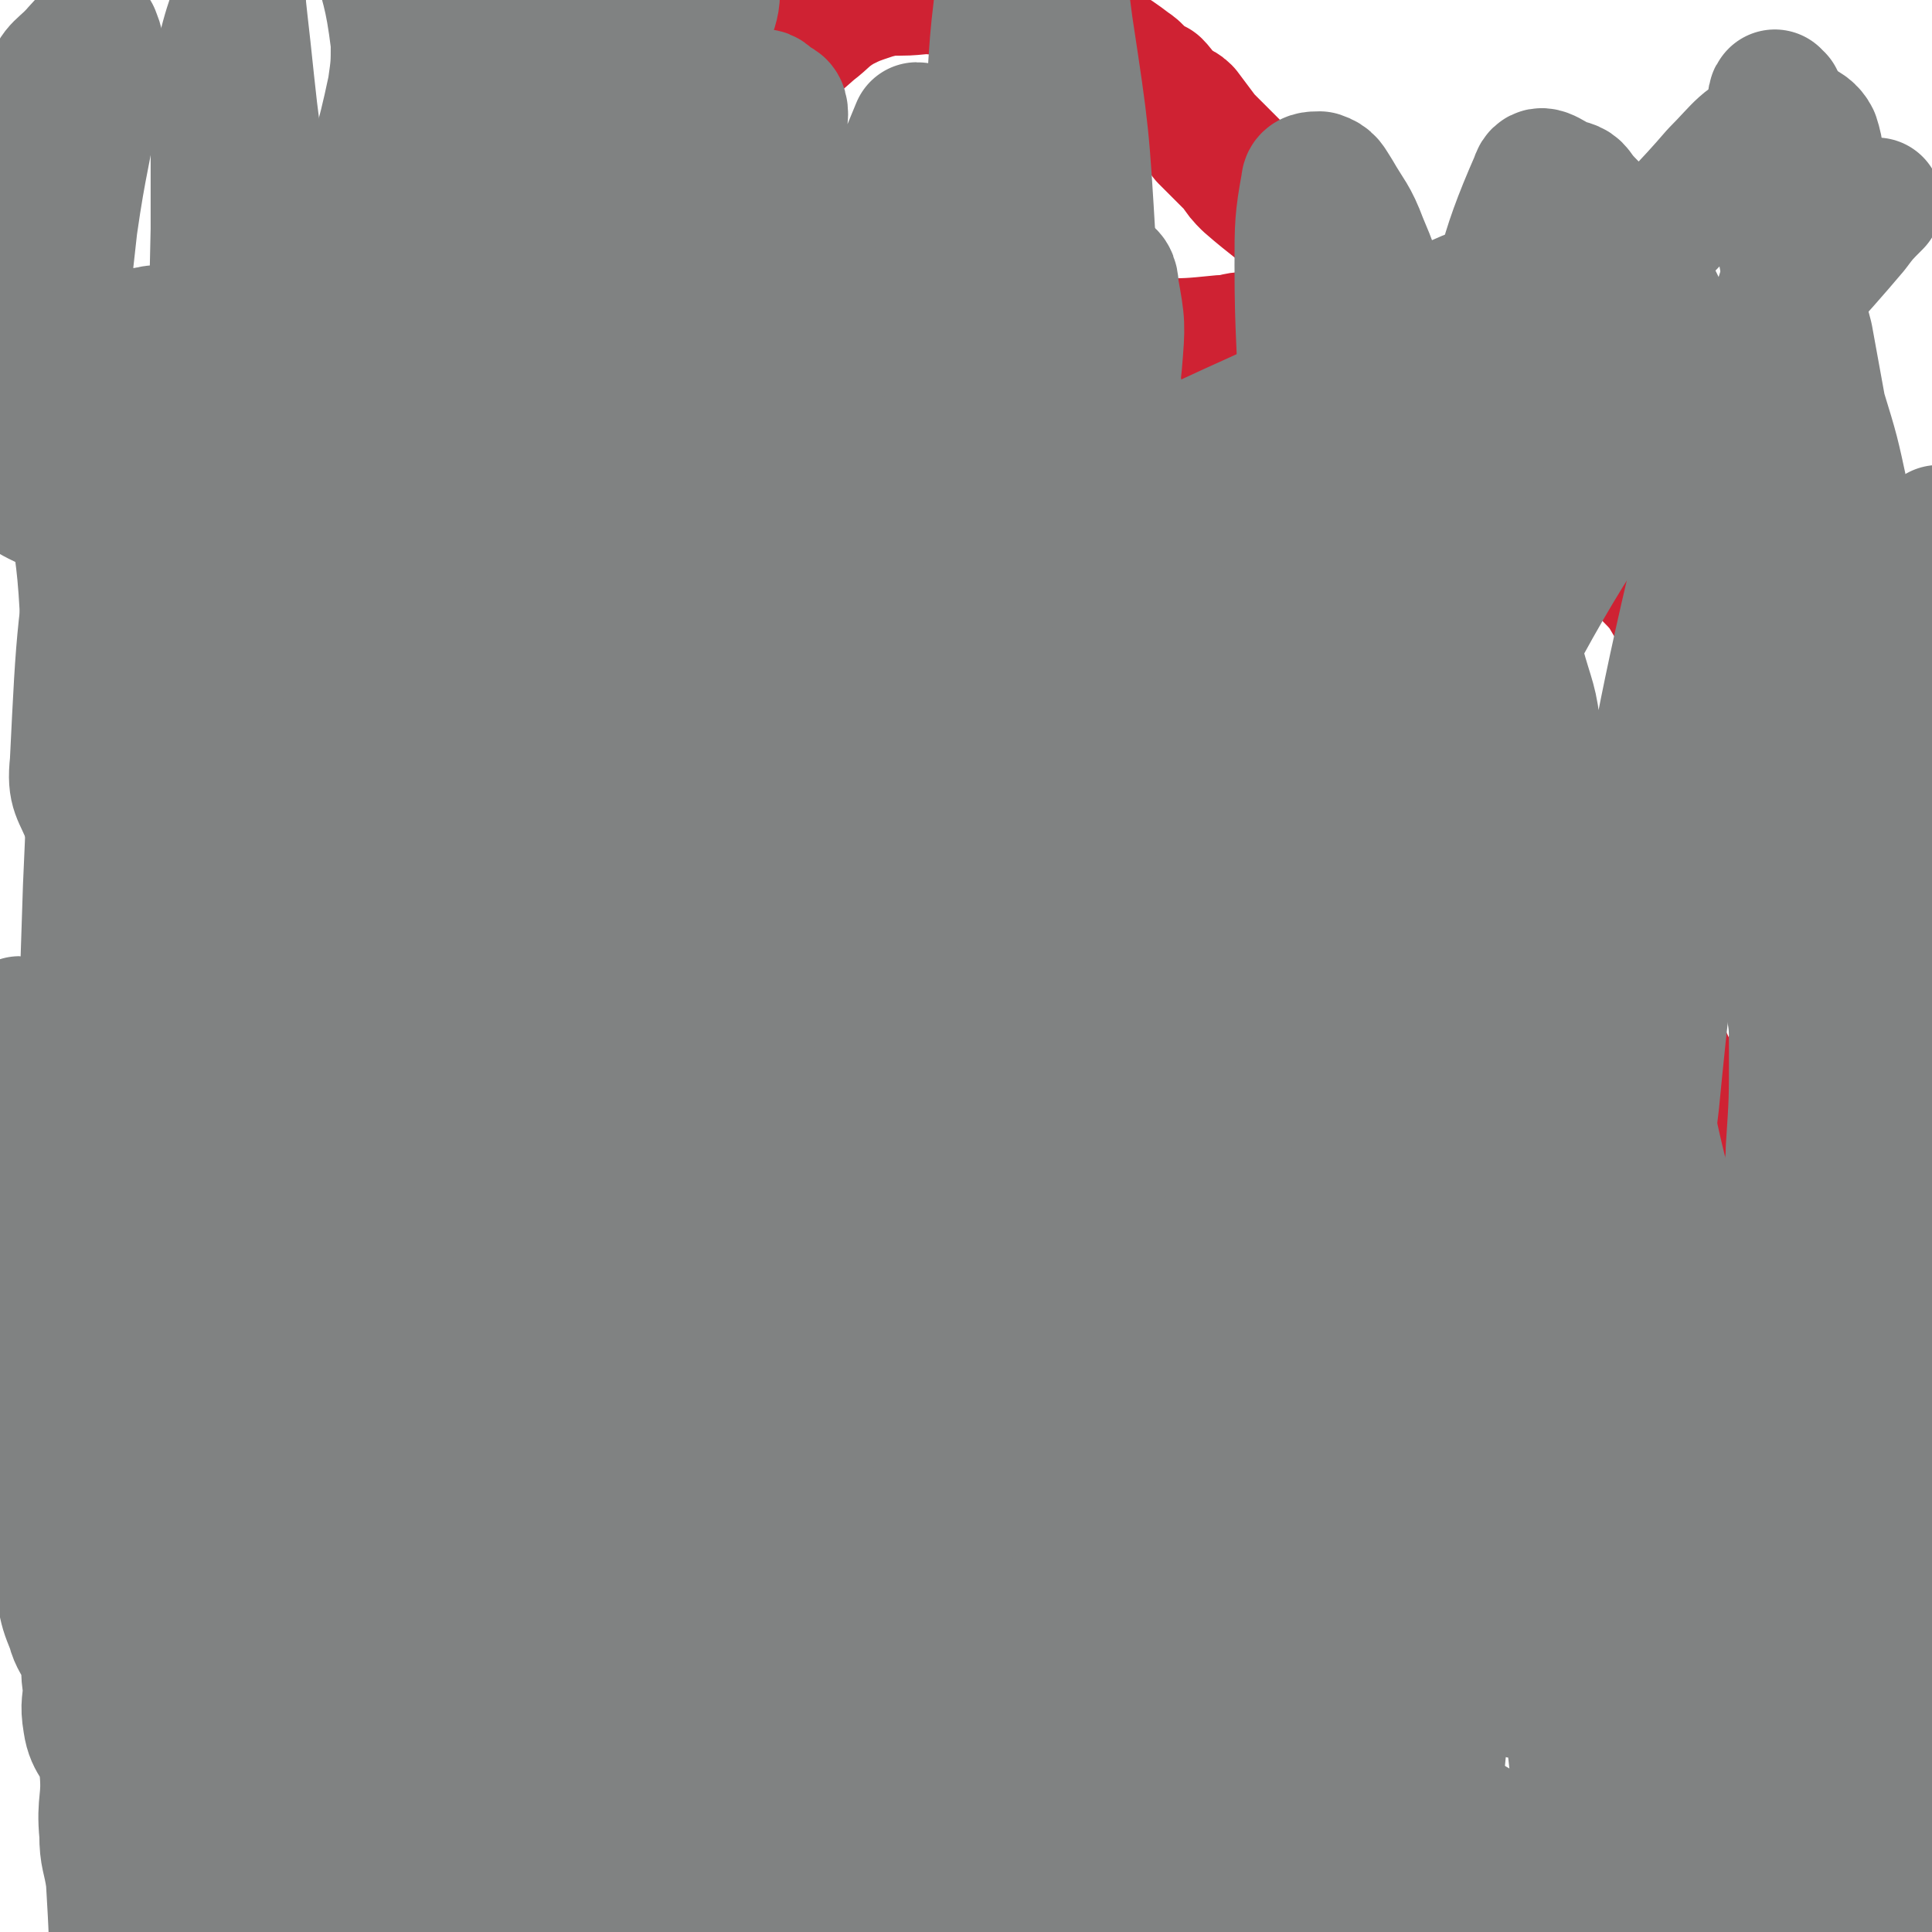 <svg viewBox='0 0 590 590' version='1.1' xmlns='http://www.w3.org/2000/svg' xmlns:xlink='http://www.w3.org/1999/xlink'><g fill='none' stroke='#CF2233' stroke-width='40' stroke-linecap='round' stroke-linejoin='round'><path d='M300,202c0,0 -1,-1 -1,-1 0,1 0,2 0,3 1,2 1,2 1,4 1,1 0,1 0,3 0,1 0,1 0,2 0,1 0,1 0,2 0,3 0,3 0,5 0,1 0,1 0,3 0,1 0,1 0,3 0,2 0,2 0,5 1,1 1,1 2,3 0,2 -1,2 -1,4 1,5 1,5 1,9 0,3 0,3 0,6 1,3 0,3 0,6 0,4 0,4 0,8 1,3 1,3 1,6 1,3 2,3 3,6 1,4 1,4 1,7 1,4 0,4 2,8 1,3 3,2 4,5 2,3 0,4 2,6 2,3 2,3 4,6 2,1 1,1 3,3 1,3 1,3 3,5 2,3 2,3 5,5 1,1 2,1 4,1 1,1 1,1 3,1 1,-1 2,-1 3,-2 5,-7 4,-7 8,-14 5,-8 4,-8 8,-16 6,-11 8,-10 11,-20 6,-17 8,-17 9,-34 0,-9 -2,-9 -6,-17 -4,-9 -4,-10 -11,-18 -9,-9 -10,-10 -21,-16 -8,-4 -9,-6 -18,-5 -11,0 -12,1 -22,6 -12,7 -13,8 -23,18 -16,18 -17,18 -30,38 -7,10 -6,11 -10,23 -3,9 -4,10 -4,20 0,12 1,12 3,25 1,3 0,3 2,6 5,12 5,11 12,22 3,7 3,7 8,13 5,7 5,8 12,13 7,5 8,4 16,7 14,4 14,5 29,7 10,1 10,0 21,-1 6,0 6,0 12,-1 4,-1 4,-1 7,-2 1,-1 1,0 1,-1 0,-2 -1,-2 -2,-4 -2,-10 -3,-10 -4,-21 0,-8 1,-8 1,-17 1,-7 1,-7 0,-13 0,-7 0,-7 0,-13 -1,-11 -1,-11 -3,-22 -1,-9 0,-9 -2,-18 -1,-10 -1,-10 -3,-19 -2,-10 -1,-10 -5,-20 -4,-10 -4,-10 -10,-19 -3,-5 -4,-4 -8,-8 -5,-3 -5,-3 -9,-5 -6,-2 -6,-2 -11,-2 -12,0 -13,0 -24,3 -7,1 -8,2 -14,6 -11,8 -12,7 -21,18 -9,11 -7,12 -15,24 -8,11 -8,10 -16,21 '/><path d='M215,92c0,0 0,0 -1,-1 -1,-1 -1,-1 -2,-2 -1,0 -2,1 -2,1 1,0 2,0 4,0 2,0 2,0 4,0 2,0 2,0 5,1 3,0 3,1 7,1 6,1 6,1 11,1 5,0 5,0 10,0 4,0 4,1 9,1 6,0 6,-1 12,0 4,0 4,1 9,2 10,1 10,0 20,2 12,2 12,3 23,4 8,2 8,1 15,2 7,0 7,1 14,1 10,0 10,0 20,-1 4,0 4,-1 8,-1 4,-1 4,-1 8,-1 6,-1 6,-1 12,-1 6,-1 6,0 12,0 3,0 3,0 7,0 11,0 11,-1 22,0 7,0 7,0 13,1 7,1 7,2 14,3 10,2 10,2 20,4 10,2 10,2 20,5 4,1 4,1 7,2 3,1 3,1 5,2 10,6 12,4 20,11 4,5 1,8 5,13 2,3 3,1 5,4 6,6 6,7 12,14 3,4 3,4 5,8 3,4 3,5 5,9 2,6 3,6 5,12 1,5 1,5 2,11 1,8 2,8 2,16 1,7 0,7 0,13 0,7 0,7 -1,14 -3,15 -2,15 -7,29 -5,12 -6,11 -12,22 -3,5 -4,4 -7,10 -6,13 -5,14 -12,27 -4,9 -4,9 -10,16 -10,13 -10,13 -21,26 -6,6 -6,6 -13,12 -7,6 -7,5 -14,11 -9,8 -9,8 -18,15 -6,6 -6,6 -12,11 -7,6 -7,6 -14,11 -8,8 -8,8 -17,16 -8,6 -9,5 -17,11 -5,4 -5,4 -9,7 -8,5 -8,5 -15,9 -4,3 -4,2 -8,4 -6,2 -6,2 -12,3 -8,3 -8,3 -15,4 -5,1 -5,2 -9,2 -8,1 -8,1 -15,1 -6,1 -6,1 -11,1 -7,0 -7,0 -13,-1 -10,-1 -10,-1 -20,-2 -7,-1 -7,0 -13,-1 -8,-1 -8,-1 -17,-3 -12,-2 -12,-2 -23,-5 -9,-1 -9,-1 -17,-4 -13,-4 -13,-5 -25,-10 -8,-4 -8,-4 -15,-8 -8,-4 -8,-4 -15,-9 -8,-5 -8,-4 -15,-11 -9,-8 -10,-8 -16,-18 -7,-9 -7,-10 -10,-21 -7,-24 -10,-25 -9,-50 1,-46 4,-47 13,-93 4,-24 4,-24 12,-47 4,-13 7,-12 12,-26 7,-20 7,-20 13,-40 0,-2 0,-2 0,-4 -1,-2 -2,-2 -2,-4 2,-9 2,-9 6,-18 2,-5 2,-6 5,-10 9,-13 9,-13 19,-26 9,-11 9,-11 18,-22 10,-11 10,-11 20,-22 5,-6 5,-6 11,-12 8,-8 8,-8 16,-15 4,-3 4,-4 9,-7 4,-2 4,-2 10,-4 4,-1 4,-1 8,-1 6,0 6,-1 13,0 8,1 8,1 16,3 8,2 8,2 16,5 6,2 6,3 11,6 3,1 3,1 5,3 5,3 5,3 9,6 3,2 2,2 4,4 2,1 2,1 4,2 2,2 2,3 4,5 2,2 3,1 5,3 3,4 3,4 6,8 5,5 5,5 9,9 2,3 2,3 4,5 8,7 8,6 15,13 10,10 10,10 20,20 9,10 9,10 19,20 11,10 11,10 22,20 3,3 3,3 7,6 11,11 12,11 23,22 9,9 9,9 17,19 5,5 4,5 8,11 2,2 3,2 4,4 2,2 1,3 2,5 1,2 2,1 3,3 1,1 1,1 1,3 1,1 1,1 2,3 0,1 0,1 0,2 1,2 2,2 3,4 0,1 0,1 0,2 0,1 0,1 0,2 1,1 1,1 2,3 0,0 0,0 1,1 3,2 3,2 7,5 '/><path d='M356,410c0,0 -1,-1 -1,-1 0,1 0,2 1,4 1,2 2,1 3,3 1,2 1,3 2,5 1,3 2,2 3,5 1,1 0,2 1,3 2,2 3,1 4,3 2,2 2,2 3,4 2,2 2,2 4,5 3,1 3,1 5,3 2,2 2,2 5,5 3,2 3,2 6,5 3,2 3,2 6,5 4,3 3,4 7,7 6,5 6,4 12,8 4,3 4,3 7,6 5,3 5,3 10,7 7,5 8,5 15,10 2,1 2,1 3,3 3,2 4,1 6,4 1,0 0,1 0,2 1,0 1,1 2,1 1,-1 2,-1 2,-2 1,-1 0,-1 0,-2 0,-1 1,-1 1,-2 1,-2 1,-2 2,-3 2,-4 2,-3 4,-6 3,-6 4,-6 6,-11 4,-7 3,-7 6,-15 4,-9 4,-9 7,-19 3,-7 3,-7 6,-14 4,-10 4,-10 8,-20 2,-3 2,-3 4,-6 1,-3 1,-3 2,-6 0,-1 0,-1 0,-1 1,-1 1,-1 1,-2 1,-1 1,-1 1,-2 1,-1 1,-1 1,-2 0,-1 0,-1 0,-2 1,-1 1,-1 2,-3 2,-1 2,-1 3,-3 2,-1 2,-2 3,-4 1,-1 1,-1 2,-3 1,-1 1,-1 2,-2 2,-2 2,-2 2,-3 1,-2 1,-2 2,-4 1,-2 1,-1 1,-3 1,-1 1,-1 2,-2 0,-1 0,-1 0,-2 1,-1 1,-1 1,-2 0,-1 0,-1 -1,-2 -1,0 -2,0 -2,-1 -1,0 0,-1 -1,-2 -1,-1 -1,-1 -2,-2 -2,-1 -2,-1 -3,-3 -1,-2 0,-2 -1,-3 -2,-3 -3,-2 -4,-5 -3,-5 -2,-6 -5,-12 -3,-8 -3,-8 -7,-15 -3,-7 -3,-7 -6,-13 -2,-2 -1,-2 -2,-5 -1,-1 -1,-1 -2,-3 -3,-2 -2,-3 -5,-4 -2,-2 -3,-1 -5,-2 -1,0 -1,0 -3,0 -3,-1 -3,-1 -5,0 -2,0 -2,0 -4,0 -3,1 -3,0 -6,1 -2,1 -2,1 -3,2 -2,1 -3,1 -5,2 -1,1 -1,1 -3,3 -2,2 -3,2 -5,4 -3,3 -3,3 -7,6 -1,0 -1,0 -1,1 -1,1 -1,1 -1,2 0,1 0,1 0,2 0,1 0,1 0,2 0,1 0,1 0,3 0,3 0,3 0,7 0,2 0,2 0,3 1,3 1,3 2,5 0,1 -1,1 -1,3 0,0 0,0 0,1 0,1 0,1 0,3 1,0 1,0 1,1 1,1 0,1 0,2 1,1 1,1 1,2 1,1 2,0 2,1 2,1 2,2 3,4 1,1 0,1 1,3 2,1 2,1 3,3 1,0 0,1 0,2 1,1 1,1 2,2 0,1 0,2 1,2 0,1 1,0 1,0 1,-1 0,-1 0,-3 0,-1 0,-1 0,-2 1,-1 2,-1 1,-2 0,-1 -1,-1 -2,-2 -1,0 -1,0 -2,-1 -1,0 -1,1 -2,1 -1,-1 -1,-2 -2,-3 -3,-2 -3,-2 -6,-5 -2,-3 -2,-3 -5,-6 -2,-4 -2,-4 -4,-7 -2,-3 -2,-3 -4,-6 -2,-3 -2,-3 -4,-6 -1,-2 -1,-2 -2,-5 -2,-4 -2,-4 -5,-9 -1,-2 -1,-3 -3,-5 -2,-1 -2,0 -4,0 -1,0 -1,0 -2,0 -1,-1 -1,-1 -2,-2 -1,0 -1,0 -2,-1 -2,0 -2,1 -4,1 -2,0 -2,-1 -4,0 -3,0 -3,0 -7,1 -3,0 -3,1 -5,1 -5,1 -5,0 -9,1 -8,1 -8,2 -16,4 -4,2 -4,2 -8,4 -1,1 -1,1 -2,2 -1,1 -2,0 -2,1 -1,2 -1,3 -1,6 -3,12 -5,12 -7,25 -2,13 -3,14 -2,26 1,4 3,3 6,6 2,3 2,2 4,5 3,3 3,3 6,7 3,4 2,4 5,9 3,4 3,3 7,7 0,0 0,0 0,1 '/></g>
<g fill='none' stroke='#808282' stroke-width='40' stroke-linecap='round' stroke-linejoin='round'><path d='M125,176c0,0 0,0 -1,-1 0,0 0,-1 0,-1 0,-2 0,-2 0,-4 1,-3 1,-3 2,-5 1,-1 1,-1 2,-2 1,-2 2,-1 3,-3 3,-9 2,-9 4,-18 1,-5 1,-5 1,-10 -1,-6 -1,-6 -4,-13 -2,-5 -2,-5 -5,-10 -1,-3 -1,-3 -3,-5 -2,-2 -3,-2 -5,-4 -1,-1 -2,-1 -3,-2 -1,0 -1,1 -2,1 -1,0 -1,0 -1,0 -2,0 -2,0 -3,1 -1,1 0,2 0,3 -1,2 -2,2 -2,4 -1,3 0,3 0,6 -1,5 -2,4 -3,9 -3,14 -3,14 -6,27 -6,26 -7,26 -13,51 -2,10 -2,10 -3,20 -2,8 -2,8 -3,17 -2,9 -2,9 -3,18 -2,6 -2,6 -3,13 -2,26 -2,26 -4,52 -1,6 0,6 0,11 0,7 0,8 0,15 0,12 -1,12 2,23 4,22 4,22 11,43 15,45 17,44 33,89 10,29 9,30 18,60 5,19 5,19 11,38 1,4 2,4 2,8 0,5 -1,5 -2,9 0,2 -1,2 -2,4 -1,2 -1,2 -2,3 -2,3 -2,3 -2,6 -1,4 -1,4 -2,8 -1,4 -1,4 -1,8 -1,3 0,3 0,5 0,3 -1,3 -1,5 -1,2 0,2 0,3 0,1 -1,1 -2,2 0,1 0,1 0,1 0,1 1,3 1,2 0,-2 -1,-3 -2,-7 -1,-4 -2,-4 -3,-9 -2,-6 -1,-7 -3,-13 -2,-11 -2,-11 -5,-22 -4,-15 -4,-15 -7,-31 -3,-12 -2,-12 -5,-24 -1,-7 -2,-7 -3,-14 -3,-18 -3,-18 -5,-35 -3,-23 -4,-23 -6,-45 -1,-14 0,-14 -1,-28 -1,-15 -2,-15 -3,-31 -1,-14 -1,-14 -2,-29 -1,-19 -2,-19 -3,-39 0,-18 0,-18 0,-37 0,-8 0,-8 0,-16 0,-10 0,-10 0,-20 1,-18 0,-18 2,-36 2,-19 2,-19 6,-37 2,-17 4,-17 6,-34 2,-11 1,-11 2,-23 1,-17 0,-17 3,-34 2,-17 2,-17 5,-34 5,-19 6,-19 10,-38 1,-7 1,-7 1,-14 -2,-16 -3,-16 -7,-32 -1,-9 -2,-9 -4,-18 -3,-11 -3,-11 -5,-22 -1,-7 -1,-8 -2,-15 0,-2 0,-3 -1,-5 -1,-2 -1,-2 -3,-3 -4,-2 -5,-2 -10,-3 -4,-1 -4,-2 -8,-3 -3,0 -3,0 -5,0 -2,0 -2,0 -4,-1 -1,0 -2,-1 -2,-1 -1,4 -1,6 -1,11 0,7 0,7 1,14 3,12 6,12 7,24 1,15 1,15 -2,30 -2,14 -4,14 -7,27 -2,8 -1,8 -2,16 0,19 0,19 0,38 -1,51 -2,51 -2,101 1,34 3,34 4,68 1,34 1,34 1,69 0,17 -1,17 -1,33 -1,20 0,20 -1,40 -3,47 -5,47 -6,94 -1,37 -1,37 1,74 3,39 4,39 8,79 2,16 3,16 5,33 3,21 4,21 6,42 0,5 0,9 -2,9 -1,1 -2,-3 -5,-7 -4,-4 -4,-4 -8,-9 -2,-3 -2,-3 -4,-7 -1,-3 -1,-3 -1,-6 0,-4 0,-5 1,-9 5,-14 6,-14 10,-28 5,-21 5,-21 8,-42 4,-37 3,-37 5,-74 3,-50 7,-50 5,-100 -2,-70 -6,-70 -12,-141 0,-2 0,-2 0,-4 '/><path d='M543,30c-1,0 -1,-1 -1,-1 -1,1 0,2 0,3 1,2 1,2 1,5 0,1 0,1 0,3 0,1 0,1 0,3 0,3 0,3 0,7 0,4 0,4 0,9 1,10 0,10 2,20 3,12 4,12 7,24 2,11 2,11 4,22 4,13 4,13 7,27 5,19 5,19 10,38 2,9 1,9 3,18 1,9 0,9 1,17 1,10 1,10 1,19 1,10 1,10 1,19 0,12 0,12 0,23 1,17 2,17 2,33 1,27 -1,27 0,54 2,48 4,48 7,95 1,22 1,22 1,45 0,19 1,19 0,39 0,16 -1,16 -2,32 -2,22 -1,22 -4,44 -1,17 -1,17 -3,33 -1,5 -1,5 -2,9 0,1 0,3 0,2 0,-1 -1,-3 0,-7 1,-5 2,-5 4,-10 2,-4 2,-4 4,-8 1,-6 1,-7 1,-13 1,-11 2,-11 2,-22 1,-12 0,-12 0,-25 0,-25 0,-25 -1,-51 -1,-10 -1,-9 -2,-19 '/><path d='M456,587c0,0 -1,-1 -1,-1 -5,0 -5,0 -11,1 -9,2 -8,2 -18,4 -9,1 -9,1 -19,1 -11,1 -11,1 -22,2 -18,0 -18,0 -36,0 -21,0 -21,0 -43,-1 -19,-1 -19,-2 -39,-3 -18,0 -18,0 -37,0 -5,0 -5,1 -10,1 -3,1 -4,1 -6,0 0,-1 1,-2 2,-4 2,-3 2,-3 4,-6 4,-4 4,-4 8,-6 7,-6 7,-6 15,-10 9,-4 9,-6 18,-8 19,-3 20,-2 39,-2 19,0 19,0 37,3 14,3 14,6 28,9 27,6 28,6 55,9 3,0 6,-1 5,-2 0,-2 -3,-5 -7,-5 -21,-3 -21,-2 -42,-2 -58,-2 -58,2 -116,-3 -69,-5 -69,-7 -137,-15 -12,-2 -12,-3 -25,-4 -16,-2 -16,-2 -33,-3 -3,0 -8,1 -6,0 17,-2 22,-5 43,-4 35,1 36,3 71,8 51,8 50,11 101,18 21,2 22,1 43,1 4,0 4,0 9,-1 6,-1 6,-1 11,-3 1,0 3,-1 2,-1 -4,-1 -6,-1 -13,-1 -26,-1 -26,0 -52,-1 -34,0 -34,2 -67,-2 -51,-5 -51,-8 -102,-16 -19,-3 -19,-5 -39,-5 -10,-1 -11,0 -20,3 -2,0 -2,1 -2,3 -1,1 -1,2 0,2 10,-3 11,-5 22,-8 37,-9 37,-9 74,-17 52,-10 52,-11 105,-19 9,-1 9,-1 18,0 15,1 15,2 31,5 7,1 10,0 14,3 2,2 0,3 -2,5 -2,2 -3,1 -4,3 -9,13 -11,13 -17,28 -14,37 -11,39 -25,76 -3,8 -1,12 -8,15 -8,5 -10,2 -21,2 -7,-1 -7,-1 -14,-3 -7,-3 -7,-3 -14,-7 -7,-4 -7,-4 -13,-8 -6,-4 -6,-4 -12,-9 -5,-5 -5,-5 -9,-11 -5,-7 -4,-8 -7,-16 -5,-12 -6,-12 -8,-24 -6,-28 -7,-28 -7,-55 0,-21 -1,-23 6,-41 4,-9 8,-8 17,-12 5,-3 6,-4 12,-2 25,6 28,2 49,16 37,24 35,29 68,58 9,8 9,9 17,17 2,2 5,3 4,3 -6,2 -9,3 -18,2 -33,-5 -33,-7 -66,-13 -49,-8 -49,-8 -98,-15 -12,-1 -12,0 -24,-1 -8,-1 -8,0 -15,-1 -19,-3 -22,-1 -38,-8 -5,-2 -7,-6 -5,-9 3,-7 6,-9 14,-12 48,-17 49,-20 99,-30 20,-3 22,-2 42,4 42,12 42,15 83,31 19,7 19,7 37,15 33,15 32,15 65,30 15,7 15,7 30,14 18,9 17,10 35,18 4,2 10,3 9,3 -3,0 -9,0 -17,-1 -14,-2 -14,-3 -28,-6 -19,-4 -19,-4 -37,-9 -20,-6 -19,-7 -39,-14 -43,-17 -42,-20 -85,-34 -56,-17 -57,-16 -113,-30 -7,-2 -8,-1 -15,-1 -16,-1 -16,-2 -33,-2 -6,-1 -10,0 -12,-1 -1,0 3,-2 6,-2 19,-3 20,-6 39,-5 60,5 61,4 119,16 28,6 27,9 54,20 31,12 31,14 62,26 27,10 28,8 56,19 13,5 13,5 25,12 15,7 17,6 30,15 32,24 30,27 60,52 8,6 15,8 17,10 0,1 -7,-2 -12,-5 -6,-3 -5,-4 -11,-7 -15,-7 -15,-7 -30,-14 -16,-7 -16,-7 -32,-14 -17,-8 -18,-7 -35,-15 -17,-7 -16,-9 -34,-16 -43,-19 -43,-18 -86,-35 -62,-25 -62,-25 -125,-48 -18,-6 -18,-6 -36,-11 -22,-6 -22,-6 -44,-11 -14,-3 -14,-1 -28,-5 -2,0 -6,-4 -3,-4 34,-2 39,-4 77,0 46,5 46,8 92,17 43,9 43,9 85,20 47,11 47,12 94,23 24,6 24,5 48,10 25,5 25,5 50,11 29,8 29,8 57,16 '/><path d='M559,455c-1,0 -1,-1 -1,-1 -24,-13 -24,-14 -49,-26 -26,-13 -25,-16 -53,-25 -35,-11 -36,-10 -72,-15 -30,-4 -30,-3 -60,-2 -26,0 -26,0 -53,3 -43,5 -43,6 -87,14 -20,4 -20,5 -40,10 '/><path d='M431,466c0,0 -1,-2 -1,-1 -2,2 -1,4 -3,6 -1,2 -1,1 -3,1 -3,0 -2,-1 -5,-1 -4,0 -4,0 -8,0 -5,1 -5,1 -11,0 -9,0 -9,1 -17,0 -17,-3 -17,-2 -34,-7 -17,-5 -17,-6 -34,-15 -19,-9 -19,-10 -38,-21 -17,-9 -17,-10 -34,-20 -16,-9 -16,-9 -33,-17 -4,-2 -5,-2 -9,-2 -6,-2 -6,-2 -12,-2 -6,-1 -12,0 -11,1 0,1 6,1 12,3 25,11 26,10 49,24 53,33 52,35 104,70 10,7 9,9 20,14 16,8 16,11 34,13 13,3 14,-3 28,-2 38,3 42,-4 76,11 34,14 31,22 60,45 10,8 9,9 17,17 1,2 3,3 3,2 -2,-5 -3,-7 -8,-12 -37,-39 -35,-41 -75,-76 -46,-40 -47,-41 -98,-75 -57,-37 -59,-35 -119,-68 -29,-16 -28,-18 -59,-30 -40,-16 -40,-17 -82,-26 -18,-4 -19,-2 -37,-1 -3,0 -6,1 -6,4 -1,4 -1,6 3,10 10,9 11,10 24,16 14,6 15,3 29,8 41,14 43,11 82,30 53,26 51,31 103,60 31,18 32,17 64,35 17,9 17,9 33,18 30,16 30,15 59,32 11,6 10,7 20,15 26,21 30,18 51,42 16,19 13,22 24,45 1,2 0,3 0,5 '/><path d='M580,555c-1,0 -1,-1 -1,-1 -14,-13 -16,-11 -28,-25 -14,-16 -9,-21 -24,-35 -16,-16 -20,-13 -40,-25 -21,-13 -22,-13 -43,-25 -89,-51 -88,-52 -177,-103 -68,-39 -67,-41 -137,-76 -30,-16 -32,-14 -64,-25 -3,-2 -5,-3 -7,-1 -2,1 -2,3 -1,5 3,5 5,4 10,8 17,10 17,10 34,19 110,63 112,60 220,125 45,27 42,32 86,60 12,8 13,8 25,10 6,2 7,0 12,-2 1,0 1,-3 2,-2 24,10 25,11 49,22 '/><path d='M263,80c0,0 -1,-1 -1,-1 -1,4 -1,5 -1,9 0,18 0,18 1,35 2,26 1,26 5,51 4,33 6,33 12,65 7,37 8,37 14,73 7,40 7,40 12,80 4,27 3,27 6,54 '/><path d='M300,295c0,0 -1,0 -1,-1 1,-4 1,-5 4,-9 12,-16 13,-15 26,-31 16,-19 16,-18 32,-37 18,-20 18,-20 37,-40 33,-36 33,-35 66,-71 9,-9 13,-10 17,-19 1,-2 -3,-4 -6,-3 -22,5 -24,3 -44,16 -69,44 -70,45 -134,97 -20,17 -19,19 -34,40 -20,26 -19,27 -37,55 -5,9 -6,9 -8,19 -4,14 -4,16 -3,30 1,4 4,8 7,6 24,-17 27,-19 48,-43 34,-38 31,-41 63,-81 32,-39 32,-39 65,-78 8,-9 9,-9 16,-19 5,-6 5,-6 8,-13 2,-3 5,-8 2,-6 -54,31 -68,24 -115,72 -58,59 -55,67 -93,141 -15,30 -12,35 -13,68 0,14 3,16 11,28 6,8 7,10 17,12 14,2 16,1 30,-3 5,-1 3,-4 6,-8 4,-4 5,-3 7,-9 11,-28 12,-28 19,-58 22,-90 21,-90 39,-181 6,-29 6,-29 9,-58 1,-12 1,-12 -1,-23 0,-3 -1,-5 -3,-4 -24,10 -34,4 -49,26 -45,62 -41,69 -72,141 -11,26 -9,28 -13,56 -10,60 -9,60 -15,120 -3,39 -4,39 -3,78 1,36 1,37 7,71 2,8 4,8 9,15 2,2 3,3 5,1 14,-17 22,-17 26,-40 11,-58 4,-61 4,-121 0,-50 -1,-50 -4,-99 -3,-36 -3,-36 -8,-71 -2,-14 -1,-15 -7,-27 -4,-11 -6,-10 -14,-19 -2,-2 -2,-2 -4,-3 -3,-2 -4,-4 -7,-2 -5,3 -7,5 -8,12 -5,31 -3,32 -3,63 0,75 2,76 4,151 1,25 2,25 2,51 1,40 0,40 1,79 0,26 0,26 1,52 0,16 0,16 1,31 0,1 1,2 1,1 1,-2 2,-3 2,-6 2,-10 1,-10 2,-20 1,-17 2,-17 3,-34 1,-24 1,-24 2,-48 1,-26 1,-26 1,-53 1,-37 -1,-37 1,-74 2,-34 4,-34 7,-68 6,-65 6,-65 12,-129 0,-10 1,-10 0,-19 0,-7 2,-9 -3,-13 -5,-5 -11,-8 -17,-4 -9,5 -11,10 -13,22 -11,59 -9,60 -14,121 -5,52 -3,52 -6,104 -3,39 -2,39 -5,79 -1,14 -2,14 -4,29 -1,10 -1,10 -1,20 -1,13 -1,20 -1,26 0,3 1,-4 1,-9 1,-31 1,-31 1,-63 0,-35 -1,-35 -2,-71 0,-39 0,-39 0,-77 0,-30 1,-30 1,-60 0,-10 0,-10 -1,-21 -1,-12 0,-13 -3,-24 -3,-8 -4,-14 -8,-15 -3,-1 -5,5 -5,12 0,13 4,14 5,28 4,41 3,41 3,82 1,15 0,15 -1,30 -2,19 -2,19 -4,39 -1,9 -2,8 -2,17 -1,21 0,21 0,41 0,13 -1,13 0,25 0,1 1,2 1,1 2,-1 2,-2 3,-4 4,-13 4,-13 6,-26 6,-29 7,-29 10,-58 5,-42 5,-42 7,-85 0,-11 1,-11 -2,-21 -3,-10 -3,-10 -9,-19 -1,-1 -2,-2 -3,-1 -6,2 -10,2 -11,8 -13,47 -12,49 -18,100 -16,127 -15,127 -27,255 -4,38 -10,73 -5,77 5,3 13,-31 25,-63 12,-32 12,-32 22,-65 12,-40 10,-41 22,-81 13,-46 11,-47 27,-92 15,-44 15,-44 35,-87 32,-70 33,-69 67,-138 7,-14 7,-13 14,-27 4,-10 10,-13 8,-20 -1,-5 -7,-3 -14,-5 -1,-1 -1,0 -3,0 '/><path d='M114,328c0,0 0,-2 -1,-1 -21,42 -22,43 -41,87 -12,24 -11,25 -21,50 -1,2 -1,3 -1,5 0,1 1,2 2,1 33,-44 37,-43 66,-91 30,-50 28,-52 53,-105 31,-66 27,-68 58,-134 22,-45 23,-45 46,-89 3,-5 4,-5 7,-11 0,0 -1,-1 -2,-1 -22,54 -26,54 -44,111 -18,57 -19,57 -29,116 -7,42 -6,43 -6,86 0,14 -1,17 6,29 3,6 6,8 13,8 6,0 8,-1 14,-7 14,-13 18,-12 26,-29 10,-26 9,-29 8,-56 0,-31 -3,-31 -11,-61 -12,-48 -14,-47 -28,-95 -3,-12 -3,-12 -8,-23 -5,-12 -5,-12 -11,-24 -4,-6 -4,-7 -9,-12 -1,-1 -2,-1 -2,0 -6,32 -4,33 -9,65 -11,66 -13,66 -23,131 -6,41 -7,41 -9,82 -1,5 0,8 4,11 5,3 9,3 14,-1 12,-8 14,-9 20,-23 11,-25 10,-26 14,-53 11,-70 7,-70 14,-141 3,-26 3,-26 6,-52 4,-33 6,-33 9,-66 0,-3 -1,-3 -3,-4 -2,-2 -3,-3 -4,-1 -21,35 -25,34 -39,73 -20,53 -18,54 -29,109 -7,34 -6,35 -8,70 -1,11 1,11 3,22 1,6 -2,12 2,12 7,0 13,-3 20,-11 11,-16 9,-18 15,-37 6,-21 9,-22 9,-44 0,-26 0,-28 -9,-52 -4,-10 -8,-8 -16,-14 -2,-2 -4,-2 -4,0 0,2 1,4 3,8 2,2 3,5 5,3 10,-9 12,-12 20,-26 20,-30 18,-32 36,-63 '/><path d='M457,272c0,0 -1,-1 -1,-1 1,4 2,5 4,10 2,7 1,7 2,15 1,9 1,9 2,19 1,8 2,7 2,15 1,8 0,8 0,17 0,7 1,7 1,14 0,4 -1,4 -1,8 0,8 1,8 2,16 0,4 0,4 0,7 1,2 1,2 1,4 0,1 0,2 0,3 0,1 0,2 0,2 1,0 2,0 2,-2 2,-9 1,-9 2,-19 1,-9 1,-9 3,-18 2,-9 3,-9 5,-17 3,-8 2,-8 4,-16 2,-9 2,-9 4,-18 3,-11 2,-11 5,-22 14,-65 12,-66 28,-131 12,-47 17,-46 29,-92 3,-12 6,-15 3,-24 -2,-4 -7,-5 -12,-3 -10,4 -10,6 -18,14 -18,21 -22,20 -35,44 -22,43 -17,45 -34,90 -6,17 -7,17 -11,34 -9,32 -10,32 -15,64 -2,14 0,14 1,28 0,12 -1,13 1,25 4,28 3,29 11,57 10,37 14,36 26,73 5,15 5,15 8,31 4,24 3,25 6,49 1,8 1,8 1,16 1,12 0,13 1,25 1,3 2,9 3,6 1,-9 0,-14 0,-29 0,-39 -3,-39 0,-78 6,-75 9,-75 18,-151 6,-62 8,-62 12,-125 3,-42 5,-43 0,-84 -3,-24 -6,-25 -16,-47 -6,-12 -9,-11 -18,-21 -2,-3 -2,-3 -6,-4 -4,-2 -7,-5 -8,-1 -11,25 -10,29 -17,58 -11,50 -12,50 -19,100 -10,73 -10,73 -15,147 -5,67 -4,67 -5,134 0,15 1,15 2,31 4,33 4,33 8,65 4,33 3,33 7,65 1,7 2,7 3,15 1,13 0,13 0,27 0,2 0,5 0,4 1,-6 1,-9 1,-18 1,-19 1,-19 2,-38 0,-25 0,-25 1,-51 1,-30 0,-30 3,-60 4,-33 5,-33 10,-66 6,-33 6,-33 11,-66 5,-31 5,-31 9,-63 3,-23 4,-23 4,-46 0,-34 -1,-34 -5,-68 -1,-11 -2,-11 -5,-22 -5,-16 -6,-15 -12,-31 -13,-34 -13,-34 -26,-68 -5,-15 -4,-16 -10,-30 -3,-8 -4,-8 -8,-15 -2,-3 -2,-4 -5,-5 -2,0 -4,0 -4,2 -2,11 -2,13 -2,25 0,23 1,23 1,45 2,54 5,55 4,109 -1,49 -4,48 -8,97 -1,17 -1,17 -3,34 -2,21 -2,21 -3,42 -1,9 -1,9 -1,19 3,25 5,25 7,50 2,25 2,25 3,49 1,6 1,6 0,11 0,11 1,12 -2,23 0,2 -3,4 -3,2 -3,-11 -2,-14 -3,-28 -5,-56 -4,-56 -9,-112 -3,-42 -5,-42 -7,-84 -2,-40 -1,-40 -1,-80 1,-10 3,-10 3,-20 1,-9 2,-10 -1,-18 -2,-7 -4,-14 -8,-13 -6,1 -9,7 -13,17 -18,48 -17,50 -31,100 -13,43 -17,43 -23,87 -2,11 0,14 6,22 2,3 5,2 9,0 18,-8 19,-8 34,-20 7,-6 6,-7 9,-16 19,-59 16,-61 35,-120 10,-31 14,-30 25,-61 1,-5 1,-8 -1,-11 -2,-2 -4,-1 -7,1 -25,25 -31,22 -48,53 -38,68 -40,73 -62,145 -3,13 1,23 12,25 19,4 30,4 49,-12 49,-41 51,-46 86,-101 16,-24 21,-34 17,-57 -2,-13 -13,-18 -29,-16 -39,5 -46,5 -80,29 -37,26 -37,33 -61,72 -8,13 -5,20 -1,31 2,5 7,3 13,2 39,-12 46,-4 77,-28 39,-30 43,-41 62,-80 5,-9 -5,-16 -14,-17 -16,-2 -21,0 -35,11 -51,44 -58,43 -94,99 -30,48 -50,92 -39,108 9,14 42,-21 80,-48 32,-23 31,-25 61,-52 24,-22 24,-22 48,-45 6,-5 9,-6 11,-11 0,-3 -2,-6 -6,-5 -22,7 -30,1 -46,20 -62,77 -54,86 -109,172 '/><path d='M314,505c0,0 -1,-1 -1,-1 18,-24 19,-24 37,-49 18,-23 17,-24 35,-46 10,-13 12,-12 21,-24 4,-6 5,-6 7,-13 4,-18 -1,-19 4,-37 23,-76 14,-82 52,-150 36,-64 48,-57 97,-115 3,-4 3,-4 7,-8 '/><path d='M245,161c0,0 -1,0 -1,-1 0,-3 0,-4 1,-7 '/><path d='M291,151c0,0 -1,0 -1,-1 1,0 2,0 3,0 1,-1 0,-2 1,-3 0,0 1,0 2,0 1,-1 1,-1 2,-1 2,-1 3,-1 4,0 0,2 -4,3 -4,7 2,15 4,15 8,30 '/><path d='M350,210c0,0 -1,0 -1,-1 -1,-2 0,-2 -1,-5 0,-3 0,-3 0,-6 1,-3 1,-3 2,-6 1,-5 1,-5 1,-9 0,-5 0,-5 -1,-11 -1,-12 0,-12 -2,-24 -1,-9 -2,-9 -4,-18 -4,-14 -4,-14 -8,-28 -6,-20 -6,-20 -13,-39 -1,-3 -1,-3 -2,-7 0,-1 2,-4 2,-3 0,2 -1,4 -2,8 0,19 0,19 0,38 0,24 0,24 -1,47 0,30 0,30 -1,61 0,8 -1,8 -2,17 -1,15 -2,16 -2,31 0,10 0,10 2,20 2,6 2,7 5,11 1,2 2,2 3,1 4,-5 5,-5 6,-11 3,-9 2,-9 2,-18 2,-21 3,-21 3,-42 1,-26 0,-26 -1,-53 0,-44 1,-44 -2,-88 -2,-34 -2,-34 -7,-67 -3,-24 -4,-24 -9,-46 -1,-3 -2,-3 -3,-6 -2,-5 -2,-9 -3,-10 -1,0 0,5 0,9 1,5 1,5 0,9 0,5 -2,5 -3,10 -1,10 -1,10 -2,21 -3,22 -2,22 -4,45 -1,10 -1,10 -2,21 0,23 0,23 0,47 -1,27 1,27 -2,54 -1,24 -3,24 -6,48 -1,7 -1,7 -2,14 -2,13 -3,13 -3,27 -1,12 -1,12 0,25 1,19 1,19 4,37 4,26 6,25 9,51 2,18 0,18 0,36 1,10 1,10 0,20 0,7 0,9 0,14 0,1 1,-1 0,-3 0,-19 -1,-19 -2,-38 -1,-25 0,-25 -2,-50 -4,-72 -1,-73 -10,-144 -8,-55 -13,-55 -24,-110 -1,-7 0,-9 -2,-14 -1,-2 -2,0 -4,1 -13,8 -13,8 -25,16 -7,4 -7,4 -13,9 -3,3 -3,4 -5,7 -19,27 -19,27 -39,54 -12,18 -13,18 -25,37 -7,11 -7,11 -13,22 -12,25 -12,25 -21,52 -9,24 -9,24 -16,50 -6,19 -5,19 -10,39 -1,4 -1,4 -2,8 -2,7 -1,8 -3,15 -4,12 -4,12 -8,24 -1,2 -2,5 -1,4 2,-5 5,-8 6,-16 4,-33 1,-33 3,-66 2,-43 2,-43 6,-85 2,-20 4,-19 5,-39 0,-43 1,-43 -4,-86 -5,-48 -10,-48 -15,-96 -3,-30 -5,-33 -1,-60 1,-5 6,-7 10,-4 22,15 25,17 41,39 5,6 3,8 1,16 -9,36 -14,35 -22,71 -8,41 -6,41 -9,83 -2,19 -1,19 0,38 0,29 0,29 1,59 0,36 -1,36 0,73 0,10 0,10 0,21 1,23 1,23 3,47 0,7 0,7 1,15 0,5 0,5 1,10 0,1 0,3 0,2 1,-19 -1,-21 2,-42 4,-41 2,-42 12,-81 8,-34 12,-32 24,-65 15,-45 17,-45 30,-91 8,-27 8,-27 11,-55 7,-50 4,-51 10,-101 1,-4 3,-3 5,-6 3,-6 1,-11 5,-11 6,-1 12,1 15,8 4,7 2,11 -2,20 -12,27 -16,26 -29,53 -23,47 -23,47 -43,95 -7,19 -5,20 -11,39 -10,27 -10,27 -23,54 -4,9 -4,9 -10,17 -7,10 -6,12 -14,20 -3,2 -6,4 -8,2 -3,-5 -5,-8 -3,-15 7,-25 11,-25 21,-49 20,-44 23,-43 40,-89 4,-10 1,-11 2,-22 3,-18 1,-19 8,-36 8,-21 10,-21 21,-40 2,-3 3,-2 5,-4 3,-3 3,-3 5,-6 0,-1 1,-1 1,-2 0,-2 -1,-2 0,-4 0,-3 1,-3 2,-6 1,-6 0,-6 2,-11 1,-1 2,-2 2,-2 1,0 2,2 2,3 0,8 0,8 -2,15 -7,33 -9,32 -16,65 -4,15 -2,15 -6,31 -6,20 -6,20 -13,39 -4,12 -4,12 -9,24 -9,23 -9,23 -19,45 -4,10 -5,10 -11,20 -2,3 -2,3 -5,6 -2,1 -3,3 -4,2 -4,-4 -5,-5 -6,-11 -2,-8 0,-8 1,-17 5,-27 7,-27 12,-54 10,-63 8,-64 18,-127 3,-18 3,-18 8,-35 5,-20 3,-22 12,-39 4,-7 5,-9 12,-11 9,-3 11,-1 19,2 2,0 2,2 2,4 0,4 -1,4 -2,8 -1,5 -2,5 -4,11 -3,9 -3,9 -5,18 -12,42 -13,42 -23,84 -6,24 -5,25 -10,50 -3,17 -3,17 -6,34 -8,42 -7,42 -15,84 -8,36 -9,36 -16,71 -2,9 -2,9 -3,18 -2,22 -3,22 -4,44 -1,10 0,10 0,20 -1,13 -2,13 -3,26 0,10 0,11 0,21 -1,17 0,17 -1,34 0,6 0,6 -1,12 0,5 0,5 -1,10 -2,7 -3,7 -5,14 -1,2 -1,2 -2,3 -1,2 -3,4 -1,3 231,-72 253,-107 465,-148 25,-5 2,29 8,56 4,18 5,17 11,34 1,3 1,4 3,6 3,2 6,3 9,1 4,-5 3,-7 5,-15 3,-13 3,-13 4,-26 2,-17 2,-17 2,-34 0,-16 -1,-16 0,-32 0,-22 2,-22 3,-44 4,-53 5,-53 7,-107 1,-26 0,-26 0,-52 0,-4 0,-4 0,-9 '/><path d='M533,172c-1,0 -2,-1 -1,-1 1,2 2,2 3,4 2,5 3,4 4,9 2,8 0,8 1,16 1,8 1,8 2,17 0,8 1,8 1,16 1,10 0,10 0,19 0,9 0,9 0,17 0,9 -1,9 0,19 1,7 2,7 3,15 2,9 2,9 2,18 0,15 0,15 -1,30 0,6 -1,6 -1,12 0,8 -1,8 -1,16 0,18 0,18 0,36 0,25 0,25 1,50 1,12 1,12 3,24 2,13 3,13 3,26 1,12 0,12 -1,23 '/><path d='M512,281c-1,0 -1,-1 -1,-1 -2,2 -3,2 -4,5 -3,5 -3,5 -5,10 -2,5 -1,6 -1,11 -1,8 0,8 0,15 1,11 2,11 3,22 3,15 4,15 6,30 1,7 0,8 1,15 1,16 2,16 3,32 0,14 0,14 1,27 0,12 1,12 1,24 1,14 0,14 0,29 0,33 0,33 1,67 1,21 1,21 2,42 1,22 1,22 2,44 1,12 0,12 3,23 2,9 3,9 7,17 1,0 1,1 2,1 0,-1 0,-2 0,-3 1,-3 1,-3 1,-6 0,-2 0,-2 0,-3 0,-4 1,-4 1,-9 0,-8 0,-9 0,-17 0,-16 0,-16 0,-33 0,-9 0,-9 1,-18 0,-11 1,-11 1,-23 1,-15 1,-15 2,-29 0,-25 1,-25 0,-49 0,-10 0,-10 -3,-18 0,-2 -1,-4 -3,-3 -4,1 -6,1 -9,5 -19,24 -21,24 -36,51 -17,31 -16,32 -29,66 -13,36 -12,37 -22,74 -3,13 -4,14 -3,27 1,8 3,8 8,15 1,2 2,2 4,2 5,1 5,1 10,0 7,-1 8,-1 15,-4 10,-6 10,-7 18,-15 8,-8 7,-8 13,-17 7,-9 7,-10 12,-20 3,-5 3,-5 5,-11 1,-3 1,-3 3,-7 2,-7 2,-7 4,-13 2,-9 2,-9 4,-17 3,-15 4,-14 7,-29 3,-16 4,-15 6,-31 1,-16 -3,-17 0,-32 3,-16 8,-15 12,-31 12,-42 17,-42 21,-85 5,-44 8,-48 -3,-89 -5,-22 -13,-20 -28,-38 -7,-7 -8,-7 -16,-13 -10,-6 -11,-6 -22,-12 -38,-18 -39,-17 -77,-35 -27,-12 -26,-13 -52,-26 -29,-14 -29,-15 -57,-29 -12,-6 -13,-5 -25,-11 -14,-8 -13,-10 -28,-16 -33,-14 -33,-19 -68,-24 -28,-4 -30,-1 -58,6 -24,6 -24,8 -46,20 -13,7 -11,10 -23,18 -13,8 -16,6 -28,15 -5,3 -5,4 -6,9 -1,2 0,2 1,4 3,14 4,14 6,29 5,35 5,35 8,71 1,17 1,17 0,35 0,18 0,18 -1,37 -1,31 -5,32 -2,62 1,16 4,17 10,32 0,1 2,1 3,0 3,0 5,0 6,-2 5,-17 6,-18 6,-37 0,-72 -3,-72 -6,-144 -1,-27 -1,-27 -3,-55 -4,-33 -4,-33 -9,-67 -2,-12 -1,-13 -4,-24 -2,-8 -2,-8 -5,-14 -2,-6 -2,-8 -5,-11 -2,-1 -3,1 -5,2 -1,1 0,1 0,2 1,4 3,3 3,7 -3,19 -7,18 -10,37 -7,41 -7,42 -9,83 -1,9 1,9 4,17 8,22 11,21 17,43 4,17 2,18 4,35 4,42 6,42 8,85 1,19 -2,19 -3,38 -1,33 -1,33 -1,66 0,8 -1,8 0,15 3,14 4,13 9,27 0,2 1,4 1,3 2,-3 4,-5 4,-11 -1,-27 -5,-27 -7,-54 -9,-102 -7,-102 -15,-204 -5,-63 3,-68 -11,-125 -4,-14 -13,-9 -26,-18 -1,-1 -1,-1 -2,-2 -1,-2 -2,-1 -3,-3 -2,-3 -2,-3 -3,-6 -1,-2 -1,-2 0,-4 1,-3 2,-3 3,-5 0,-1 -2,0 -2,-2 -1,-4 0,-4 0,-9 0,-6 -2,-7 -1,-13 2,-17 4,-17 7,-33 5,-23 2,-24 9,-46 2,-7 4,-6 9,-12 2,-2 5,-6 5,-4 2,4 1,8 0,17 -3,20 -4,20 -7,41 -1,9 -1,9 -2,18 -1,5 -1,5 -2,10 0,1 0,1 0,2 -1,0 -1,0 -2,0 -1,0 -3,1 -3,1 1,1 2,0 3,1 2,1 2,1 4,2 1,1 1,1 1,2 1,1 1,1 1,3 1,0 1,0 1,1 2,4 3,4 4,9 2,8 2,8 3,17 1,8 0,8 1,16 2,12 2,12 5,25 2,10 2,9 4,19 2,17 3,17 4,35 1,17 0,17 0,35 0,13 0,13 0,26 0,16 0,16 1,33 0,11 0,11 1,22 1,18 1,18 2,37 1,12 2,12 3,25 1,7 1,7 1,14 0,16 0,16 0,31 0,19 -1,19 -1,37 0,15 0,15 0,30 0,7 0,7 -1,13 -1,8 -1,8 -2,16 0,4 0,4 0,8 -1,20 -1,20 -3,39 -3,50 -3,50 -6,99 -1,29 -1,29 -3,57 '/><path d='M58,218c0,0 -1,0 -1,-1 1,-3 1,-4 4,-7 11,-11 11,-12 24,-20 84,-50 85,-48 171,-95 1,-1 1,-1 3,-1 '/><path d='M7,313c0,0 0,-1 -1,-1 0,1 1,1 1,3 0,5 0,5 1,11 0,4 0,4 0,9 1,7 1,6 2,13 0,7 0,7 0,13 0,6 1,6 1,12 0,8 0,8 0,15 0,6 0,6 1,11 1,7 1,7 1,15 1,9 1,9 1,17 0,9 1,9 1,17 0,8 -1,8 0,15 0,7 1,6 2,13 1,6 1,6 2,11 1,5 1,5 3,10 1,4 2,4 4,9 1,4 0,4 1,9 0,5 -1,5 0,11 1,7 4,6 5,14 1,10 -1,10 0,20 0,7 1,7 2,14 1,17 1,17 1,35 0,13 0,13 0,26 0,6 -1,7 0,13 0,2 1,2 3,4 0,0 1,-1 1,-1 1,0 1,0 2,0 2,0 2,1 3,0 1,-1 0,-2 1,-4 1,-3 2,-3 4,-5 1,-3 2,-3 3,-6 1,-5 0,-5 2,-10 1,-5 2,-5 3,-10 0,-3 0,-3 0,-6 0,-4 1,-4 1,-9 1,-5 1,-5 1,-10 0,-4 0,-4 -1,-8 0,-5 0,-5 0,-11 -1,-8 0,-8 -1,-17 -1,-7 -1,-7 -1,-13 -2,-20 -1,-20 -2,-39 -3,-45 -4,-45 -7,-89 -1,-15 -1,-15 -2,-30 -1,-19 -1,-19 -1,-38 0,-50 0,-50 0,-99 0,-14 0,-14 0,-29 0,-16 0,-16 1,-33 1,-36 1,-36 3,-73 0,-4 0,-4 0,-9 0,-1 0,-2 0,-2 -1,0 -2,0 -2,1 -2,4 -1,5 -1,10 -1,23 -1,23 -1,47 0,17 -1,17 0,34 1,20 1,20 3,39 1,14 2,14 2,28 0,7 0,7 -1,15 -1,8 -2,8 -2,16 0,2 1,1 1,2 0,1 -1,2 -1,2 -1,-1 -1,-2 -2,-4 0,-3 0,-3 0,-6 0,-6 1,-7 0,-13 -1,-5 -3,-4 -6,-9 -2,-4 -3,-4 -5,-9 -2,-6 -3,-6 -4,-12 -2,-21 -3,-21 -3,-42 0,-33 2,-33 3,-66 0,-12 1,-12 -1,-24 0,-1 -1,-1 -2,-2 -3,0 -5,0 -7,2 -2,1 -1,2 -1,4 1,18 2,18 4,35 2,19 3,19 4,37 1,21 2,21 2,41 0,22 0,22 -1,44 -1,31 -1,31 -2,61 0,9 -1,9 -1,18 0,11 1,11 2,21 1,23 2,23 2,46 0,26 -2,26 -2,51 0,14 0,14 2,27 0,3 1,3 1,6 4,11 4,11 7,22 5,21 4,21 8,42 '/><path d='M279,304c0,0 -1,-1 -1,-1 -4,8 -4,9 -8,18 -1,4 -1,4 -2,8 -1,2 -1,2 0,4 1,2 1,2 3,4 2,2 2,2 4,3 5,2 5,3 10,3 6,0 7,-1 13,-3 14,-5 15,-4 28,-13 11,-6 10,-7 19,-17 8,-9 8,-9 15,-20 4,-5 4,-5 8,-11 3,-4 3,-5 7,-9 2,-3 3,-2 5,-5 2,-1 2,-2 3,-3 1,-1 1,-1 2,-2 0,0 1,0 1,-1 1,-1 0,-1 1,-2 0,0 1,0 1,0 2,-1 2,-2 2,-1 1,0 2,1 1,3 -2,6 -3,6 -6,12 -8,13 -8,13 -15,25 -8,16 -8,16 -16,31 -6,12 -7,12 -13,24 -13,23 -12,23 -24,46 -8,14 -8,14 -16,27 -7,13 -7,13 -14,27 -1,1 0,2 0,4 -1,2 -2,3 -1,5 0,2 1,2 3,3 2,1 2,0 5,0 '/></g>
</svg>